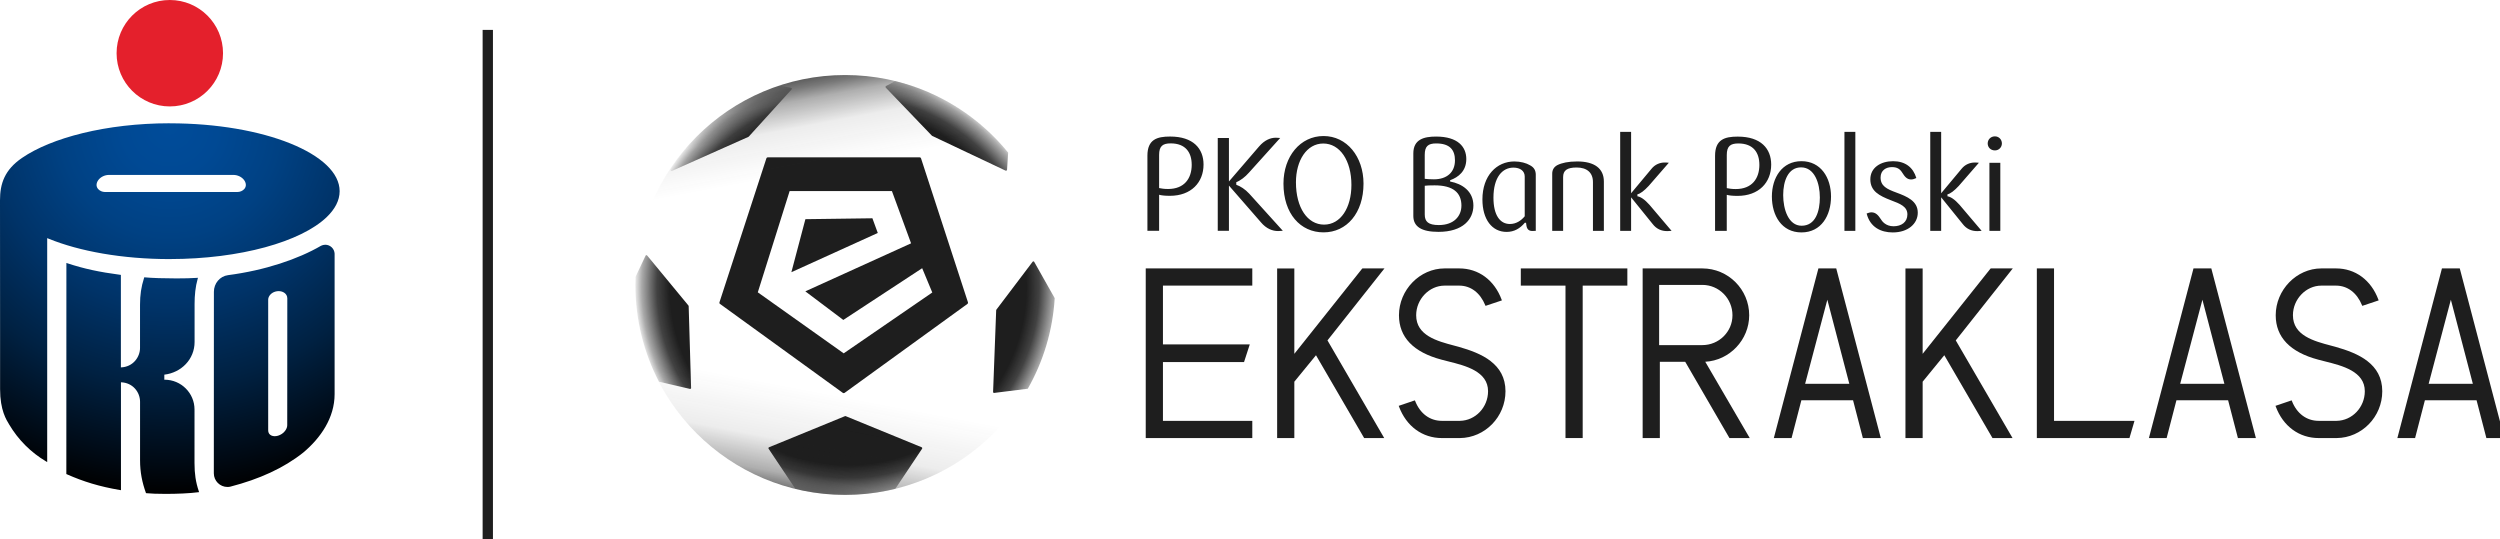 <?xml version="1.0" encoding="UTF-8" standalone="no"?>
<svg xmlns:inkscape="http://www.inkscape.org/namespaces/inkscape" xmlns:sodipodi="http://sodipodi.sourceforge.net/DTD/sodipodi-0.dtd" xmlns:xlink="http://www.w3.org/1999/xlink" xmlns="http://www.w3.org/2000/svg" xmlns:svg="http://www.w3.org/2000/svg" id="Warstwa_2" data-name="Warstwa 2" viewBox="0 0 150 32.346" version="1.1" sodipodi:docname="FKS-PKOBPEkstraklasa.svg" width="150" height="32.346" inkscape:version="1.2.2 (b0a8486541, 2022-12-01)">
  <defs id="defs435">
    <style id="style383">
      .cls-1 {
        fill: url(#linear-gradient);
      }

      .cls-2 {
        fill: #e4202c;
      }

      .cls-3 {
        fill: #1e1e1e;
      }

      .cls-4 {
        fill: url(#radial-gradient-6);
      }

      .cls-5 {
        fill: url(#radial-gradient-5);
      }

      .cls-6 {
        fill: url(#radial-gradient-3);
      }

      .cls-7 {
        fill: url(#radial-gradient-4);
      }

      .cls-8 {
        fill: url(#radial-gradient-8);
      }

      .cls-9 {
        fill: url(#radial-gradient-7);
      }

      .cls-10 {
        fill: url(#radial-gradient-2);
      }

      .cls-11 {
        fill: url(#linear-gradient-2);
      }

      .cls-12 {
        fill: url(#radial-gradient);
      }
    </style>
    <radialGradient id="radial-gradient" cx="97.97" cy="73.04" fx="97.97" fy="73.04" r="211.92" gradientUnits="userSpaceOnUse">
      <stop offset="0" stop-color="#004c9a" id="stop385"></stop>
      <stop offset=".13" stop-color="#004994" id="stop387"></stop>
      <stop offset=".3" stop-color="#004183" id="stop389"></stop>
      <stop offset=".49" stop-color="#003368" id="stop391"></stop>
      <stop offset=".7" stop-color="#002142" id="stop393"></stop>
      <stop offset=".92" stop-color="#000913" id="stop395"></stop>
      <stop offset="1" stop-color="#000" id="stop397"></stop>
    </radialGradient>
    <radialGradient id="radial-gradient-2" cx="489.26" cy="165.56" fx="489.26" fy="165.56" r="123.98" gradientUnits="userSpaceOnUse">
      <stop offset=".83" stop-color="#1e1e1e" id="stop400"></stop>
      <stop offset=".89" stop-color="#1e1e1e" stop-opacity=".84" id="stop402"></stop>
      <stop offset=".96" stop-color="#1e1e1e" stop-opacity=".38" id="stop404"></stop>
      <stop offset="1" stop-color="#1e1e1e" stop-opacity="0" id="stop406"></stop>
    </radialGradient>
    <radialGradient id="radial-gradient-3" cx="489.26" fx="489.26" r="123.98" xlink:href="#radial-gradient-2"></radialGradient>
    <radialGradient id="radial-gradient-4" cx="489.26" cy="164.99" fx="489.26" fy="164.99" r="123.13" xlink:href="#radial-gradient-2"></radialGradient>
    <radialGradient id="radial-gradient-5" cx="489.39" cy="165.56" fx="489.39" fy="165.56" r="123.82" xlink:href="#radial-gradient-2"></radialGradient>
    <radialGradient id="radial-gradient-6" cx="489.26" cy="166.18" fx="489.26" fy="166.18" r="123.06" xlink:href="#radial-gradient-2"></radialGradient>
    <radialGradient id="radial-gradient-7" cx="489.45" cy="165.56" fx="489.45" fy="165.56" r="124.16" xlink:href="#radial-gradient-2"></radialGradient>
    <radialGradient id="radial-gradient-8" cx="489.27" cy="165.49" fx="489.27" fy="165.49" r="123.88" xlink:href="#radial-gradient-2"></radialGradient>
    <linearGradient id="linear-gradient" x1="463.66" y1="289.7" x2="475.71" y2="226.53" gradientUnits="userSpaceOnUse">
      <stop offset="0" stop-color="#1e1e1e" stop-opacity=".8" id="stop415"></stop>
      <stop offset=".22" stop-color="#1e1e1e" stop-opacity=".36" id="stop417"></stop>
      <stop offset=".52" stop-color="#1e1e1e" stop-opacity=".08" id="stop419"></stop>
      <stop offset="1" stop-color="#1e1e1e" stop-opacity="0" id="stop421"></stop>
    </linearGradient>
    <linearGradient id="linear-gradient-2" x1="462.94" y1="34.1" x2="474.88" y2="97.29" gradientUnits="userSpaceOnUse">
      <stop offset="0" stop-color="#1e1e1e" id="stop424"></stop>
      <stop offset=".25" stop-color="#1e1e1e" stop-opacity=".6" id="stop426"></stop>
      <stop offset=".36" stop-color="#1e1e1e" stop-opacity=".36" id="stop428"></stop>
      <stop offset=".6" stop-color="#1e1e1e" stop-opacity=".08" id="stop430"></stop>
      <stop offset="1" stop-color="#1e1e1e" stop-opacity="0" id="stop432"></stop>
    </linearGradient>
    <radialGradient inkscape:collect="always" xlink:href="#radial-gradient-2" id="radialGradient1174" gradientUnits="userSpaceOnUse" cx="489.26" cy="165.56" fx="489.26" fy="165.56" r="123.98"></radialGradient>
  </defs>
  <g id="Layer_1" data-name="Layer 1" transform="scale(0.104)">
    <g id="g497">
      <path class="cls-2" d="m 97.96,61.4 c 16.96,0 30.71,-13.74 30.71,-30.7 C 128.67,13.74 114.92,0 97.96,0 81,0 67.26,13.74 67.26,30.7 c 0,16.96 13.75,30.7 30.7,30.7" id="path437"></path>
      <path class="cls-12" d="m 56.57,109.01 c -0.66,-0.77 -0.87,-1.68 -0.87,-2.29 0,-1.81 1.33,-3.86 3.69,-5 1.13,-0.54 2.33,-0.8 3.46,-0.8 h 71.85 c 1.13,0 2.32,0.26 3.46,0.8 2.36,1.14 3.69,3.19 3.68,5 0,0.61 -0.2,1.53 -0.87,2.29 -0.95,1.1 -2.51,1.76 -3.95,1.76 h -76.5 c -1.44,0 -3,-0.66 -3.95,-1.76 m 41.5,40.45 c 40.67,-0.02 75.58,-10.07 90.31,-24.11 4.92,-4.69 7.57,-9.77 7.57,-15.04 0,-5.27 -2.65,-10.38 -7.57,-15.07 C 183.47,90.57 176.31,86.31 167.43,82.73 149.68,75.57 125.08,71.14 97.92,71.14 l -0.2,-0.02 c -36.5,0.02 -68.09,8.37 -85.04,20 C 2.68,97.98 0,105.9 0,115.54 c 0,0.67 0.05,77.94 0.05,77.94 v 31 c 0,12.33 3.68,17.8 5.27,20.46 5.2,8.78 12.53,16.1 21.25,21.25 l 0.66,0.39 v -129.2 l 0.8,0.32 c 17.77,7.26 42.52,11.77 69.88,11.77 h 0.16 z m 14.15,117.88 V 236.2 c -0.01,-9.42 -7.74,-17.12 -17.21,-17.14 H 94.8 c 0,0 0,-2.91 0,-2.91 9.76,-1.15 17.46,-8.83 17.46,-18.85 v -21.9 c -0.01,-4.93 0.47,-9.96 1.78,-14.53 l 0.18,-0.61 -0.64,0.05 c -2.91,0.21 -7.26,0.31 -11.85,0.31 -6.81,0 -14.18,-0.22 -18.16,-0.61 l -0.35,-0.03 -0.11,0.36 c -1.67,5.25 -2.33,9.77 -2.33,15.56 v 24.86 c 0,5.19 -3.99,10.96 -11.04,11.2 v -53.37 l -0.39,-0.05 c -11.98,-1.58 -20.94,-3.49 -30.47,-6.65 l -0.58,-0.2 -0.03,121.79 0.27,0.13 c 9.66,4.27 18.77,7.08 30.72,9.11 l 0.52,0.07 v -62.24 c 6.83,0.22 11,5.66 11.02,11.22 v 33.77 c 0,6.94 1.23,12.84 3.34,18.71 l 0.08,0.26 0.28,0.03 c 2.33,0.25 6.44,0.4 11.08,0.4 6.4,0 13.79,-0.29 18.74,-0.95 l 0.53,-0.06 -0.16,-0.52 c -1.8,-5.33 -2.47,-10.13 -2.47,-16.07 m 53.53,-94.83 -0.04,72.78 c 0.01,1.73 -1.15,3.72 -3.14,5.06 -2.76,1.83 -6.05,1.74 -7.35,-0.21 -0.37,-0.56 -0.52,-1.22 -0.5,-1.92 v -75.41 c 0.06,-1.96 1.72,-3.93 4.24,-4.61 0.6,-0.16 1.21,-0.24 1.78,-0.24 2.33,0 4.32,1.21 4.86,3.1 0.09,0.33 0.15,0.68 0.15,1.02 v 0.44 z m 27.3,-26.12 c -0.12,-2.88 -2.49,-5.19 -5.4,-5.19 -0.87,0 -1.68,0.22 -2.42,0.58 -13.33,7.76 -32.39,14.19 -53.69,16.97 -4.71,0.62 -8.15,4.76 -8.14,9.61 l -0.04,104.71 c 0,4.36 3.52,7.87 7.87,7.88 0.56,0 1.11,-0.06 1.64,-0.18 16.74,-4.33 30.86,-10.73 42.07,-19.66 10.02,-8.39 18.1,-20.04 18.1,-33.7 v -81.03 z" id="path439" style="fill:url(#radial-gradient)"></path>
      <g id="g471">
        <path class="cls-3" d="m 1154.94,82.76 c 0,-2.27 -1.74,-4.09 -4.02,-4.09 -2.43,0 -4.17,1.82 -4.17,4.09 0,2.27 1.74,4.02 4.17,4.02 2.28,0 4.02,-1.82 4.02,-4.02 m -0.91,11.15 h -6.29 v 39.28 h 6.29 z m -34.12,19.94 12.43,15.39 c 2.2,2.88 5.08,4.1 8.42,4.1 0.91,0 1.82,-0.08 2.5,-0.15 l -12.74,-15.01 c -2.88,-3.26 -5.31,-4.7 -6.98,-4.93 v -1.14 c 1.59,-0.3 3.94,-2.05 6.52,-4.85 l 11.6,-13.35 c -0.6,-0.08 -1.36,-0.15 -2.35,-0.15 -2.8,0 -5.61,1.14 -7.58,3.56 L 1119.9,111.5 V 76.09 h -6.29 v 57.1 h 6.29 v -19.34 z m -34.96,-11.45 c 0,-4.17 3.19,-5.99 6.52,-5.99 2.96,0 4.63,0.98 6.07,3.34 1.21,1.9 2.5,3.79 5.01,3.79 0.99,0 1.89,-0.3 3.03,-0.83 -1.82,-6.14 -6.37,-9.71 -13.42,-9.71 -7.05,0 -13.12,3.64 -13.12,10.46 0,6.82 5.16,9.48 11.83,12.06 5.53,2.05 9.55,3.72 9.55,8.19 0,4.47 -3.49,6.83 -7.96,6.83 -4.47,0 -6.6,-2.73 -7.58,-4.4 -1.14,-1.74 -2.65,-3.64 -5.16,-3.64 -0.91,0 -1.82,0.3 -2.81,0.68 1.97,7.89 8.19,10.92 15.09,10.92 8.72,0 14.41,-5 14.41,-11.38 0,-6.82 -6.22,-9.33 -12.28,-11.6 -5.61,-2.05 -9.18,-3.79 -9.18,-8.72 m -14.56,-26.31 h -6.29 v 57.1 h 6.29 z m -20.47,37.76 c 0,8.11 -2.5,16.38 -10.54,16.38 -7.58,0 -10.62,-9.48 -10.62,-17.67 0,-8.19 2.88,-16 10.31,-16 7.81,0 10.84,9.18 10.84,17.29 m 6.45,-0.46 c 0,-10.92 -5.92,-20.4 -17.06,-20.4 -11.14,0 -17.06,9.48 -17.06,20.4 0,10.92 5.61,20.7 17.06,20.7 11.45,0 17.06,-9.78 17.06,-20.7 m -41.33,-18.35 c 0,7.96 -4.25,14.03 -13.65,14.03 -2.5,0 -3.94,-0.3 -5.16,-0.53 V 89.43 c 0,-5.08 2.05,-6.67 6.67,-6.67 8.64,0 12.13,5.31 12.13,12.28 m -12.44,-16.23 c -7.58,0 -13.12,1.67 -13.12,11.07 v 43.3 h 6.75 V 112.4 c 1.37,0.38 3.26,0.61 6.22,0.61 12.29,0 19.41,-7.73 19.41,-18.05 0,-9.18 -5.91,-16.15 -19.26,-16.15 m -61.57,35.03 12.44,15.39 c 2.2,2.88 5.08,4.1 8.42,4.1 0.91,0 1.82,-0.08 2.5,-0.15 l -12.74,-15.01 c -2.88,-3.26 -5.31,-4.7 -6.97,-4.93 v -1.14 c 1.59,-0.3 3.94,-2.05 6.52,-4.85 l 11.6,-13.35 c -0.61,-0.08 -1.37,-0.15 -2.35,-0.15 -2.81,0 -5.61,1.14 -7.58,3.56 l -11.83,14.18 V 76.08 h -6.3 v 57.1 h 6.3 v -19.34 z m -15.7,19.34 v -28.44 c 0,-7.58 -5.46,-11.6 -15.39,-11.6 -5.16,0 -8.87,0.83 -11.45,2.12 -1.97,1.06 -2.96,2.73 -2.96,4.93 v 32.99 h 6.29 v -31.01 c 0,-3.87 2.28,-5.54 7.81,-5.54 5.92,0 9.4,2.96 9.4,8.42 v 28.13 h 6.29 z m -39.28,-32.23 c 0,-2.73 -1.06,-4.4 -3.34,-5.61 -2.12,-1.29 -5.46,-2.2 -9.02,-2.2 -10.16,0 -18.43,8.11 -18.43,21.92 0,11.52 5.54,18.73 13.95,18.73 4.4,0 7.73,-1.97 10.54,-5.31 l 0.68,0.07 0.23,1.67 c 0.38,2.2 1.52,3.03 3.41,3.03 0.53,0 1.37,0 1.97,-0.08 v -32.23 z m -6.37,23.81 c -2.12,2.58 -5,4.47 -8.57,4.47 -5.69,0 -9.48,-5.08 -9.48,-15.17 0,-11.83 5.16,-17.36 11.52,-17.36 3.87,0 6.52,1.9 6.52,5.15 v 22.9 z M 839.4,92.53 c 0,6.83 -4.63,10.92 -12.13,10.92 -2.43,0 -4.32,-0.15 -5.31,-0.3 v -13.8 c 0,-5 1.97,-6.6 6.6,-6.6 8.04,0 10.84,3.87 10.84,9.78 m 3.72,26.16 c 0,5.84 -4.17,11.15 -13.04,11.15 -6.07,0 -8.11,-1.97 -8.11,-6.07 v -16.61 c 1.06,-0.15 2.88,-0.23 5.69,-0.23 10.62,0 15.47,4.17 15.47,11.75 m 6.9,-0.08 c 0,-8.34 -6.52,-12.59 -13.42,-13.88 v -0.76 c 4.7,-1.67 9.33,-5.23 9.33,-12.21 0,-6.98 -4.78,-12.97 -17.44,-12.97 -6.97,0 -13.12,1.59 -13.12,9.71 v 36.1 c 0,6.14 4.7,9.17 14.48,9.17 14.18,0 20.17,-7.28 20.17,-15.17 m -70.37,-11.91 c 0,13.19 -6.22,22.9 -15.77,22.9 -9.55,0 -16.23,-9.71 -16.23,-24.42 0,-12.59 6.22,-22.37 15.77,-22.37 9.55,0 16.23,9.78 16.23,23.89 m 6.98,-0.76 c 0,-15.54 -9.63,-27.45 -23.05,-27.45 -13.42,0 -23.13,11.75 -23.13,27.45 0,17.36 9.78,28.13 23.13,28.13 13.35,0 23.05,-11.15 23.05,-28.13 m -59.22,22.29 c 3.19,3.79 6.75,5.08 9.94,5.08 0.91,0 2.27,-0.08 2.73,-0.15 l -19.34,-21.38 c -2.35,-2.58 -5.23,-4.4 -7.51,-5.16 v -1.52 c 2.28,-0.83 5.08,-2.95 7.28,-5.46 L 738.57,79.6 c -0.53,-0.07 -1.59,-0.15 -2.5,-0.15 -3.11,0 -6.52,1.37 -9.71,5.08 L 709,104.7 V 79.6 h -6.45 v 53.54 H 709 v -26.08 l 18.43,21.16 z M 687.53,95 c 0,7.96 -4.25,14.03 -13.65,14.03 -2.5,0 -3.95,-0.3 -5.16,-0.53 V 89.39 c 0,-5.08 2.05,-6.67 6.67,-6.67 8.64,0 12.13,5.31 12.13,12.28 M 675.09,78.77 c -7.58,0 -13.12,1.67 -13.12,11.07 v 43.3 h 6.75 v -20.78 c 1.37,0.38 3.26,0.61 6.22,0.61 12.28,0 19.41,-7.73 19.41,-18.05 0,-9.18 -5.92,-16.15 -19.26,-16.15" id="path441"></path>
        <g id="g469">
          <g id="g451">
            <polygon class="cls-3" points="661,155.28 661,252.31 661,252.72 661.21,252.72 661.42,252.72 722.06,252.72 722.48,252.72 722.48,252.51 722.48,252.31 722.48,243.21 722.48,242.8 722.27,242.8 722.06,242.8 670.93,242.8 670.93,208.89 717.41,208.89 717.71,208.89 717.76,208.75 717.8,208.61 720.85,199.23 721.02,198.69 720.74,198.69 720.45,198.69 670.93,198.69 670.93,164.78 722.06,164.78 722.48,164.78 722.48,164.58 722.48,164.37 722.48,155.28 722.48,154.86 722.27,154.86 722.06,154.86 661.42,154.86 661,154.86 661,155.07 " id="polygon443"></polygon>
            <path class="cls-3" d="M 798.72,154.86 H 786.1 l -0.04,0.02 -0.21,0.1 -0.03,0.04 c -13.03,16.37 -26.06,32.74 -39.09,49.11 v -49.26 h -9.92 v 97.86 h 9.92 v -32.52 c 4.16,-5.09 8.32,-10.18 12.49,-15.27 9.23,15.86 18.45,31.72 27.68,47.59 l 0.12,0.2 h 11.57 l -0.18,-0.31 -0.18,-0.31 -0.18,0.1 0.18,-0.11 c -10.79,-18.57 -21.59,-37.14 -32.38,-55.72 l 32.35,-40.85 0.53,-0.67 z" id="path445"></path>
            <path class="cls-3" d="m 860.03,208.35 c -5.1,-3.95 -11.84,-6.38 -18.5,-8.27 -0.81,-0.22 -1.64,-0.44 -2.5,-0.67 -4.94,-1.3 -10.46,-2.77 -14.73,-5.37 -4.27,-2.61 -7.28,-6.31 -7.28,-12.17 0,-4.63 1.88,-8.91 4.87,-12.02 2.99,-3.12 7.09,-5.07 11.53,-5.07 h 8.43 c 6.62,0 12.07,4.09 15.03,11.32 l 0.15,0.36 0.18,-0.06 0.18,-0.06 8.68,-2.9 0.41,-0.13 -0.08,-0.2 -0.07,-0.2 c -4.2,-11.31 -13.34,-18.06 -24.46,-18.05 h -0.32 c 0,0 -8.13,0 -8.13,0 -14.28,0 -26.32,12.37 -26.33,27.02 0,12.67 8.33,21.32 24.56,25.62 1.26,0.35 2.63,0.69 4.07,1.05 4.84,1.21 10.55,2.63 15.04,5.2 4.49,2.57 7.73,6.23 7.73,11.96 0,9.3 -7.3,16.96 -16.26,17.09 H 831.9 c -6.98,0 -12.6,-4.16 -15.47,-11.46 l -0.15,-0.36 -0.19,0.06 -0.19,0.06 -8.55,2.9 -0.4,0.14 0.08,0.2 0.07,0.2 c 4.23,11.37 13.5,18.19 24.79,18.19 h 10.34 c 14.52,-0.14 26.32,-12.26 26.32,-27.01 0,-7.92 -3.44,-13.41 -8.54,-17.36 z" id="path447"></path>
            <polygon class="cls-3" points="877.39,155.07 877.39,155.28 877.39,164.37 877.39,164.78 877.6,164.78 877.81,164.78 903.17,164.78 903.17,252.31 903.17,252.72 903.37,252.72 903.58,252.72 912.68,252.72 913.09,252.72 913.09,252.51 913.09,252.31 913.09,164.78 938.45,164.78 938.86,164.78 938.86,164.58 938.86,164.37 938.86,155.28 938.86,154.86 938.66,154.86 938.45,154.86 877.81,154.86 877.39,154.86 " id="polygon449"></polygon>
          </g>
          <g id="g459">
            <path class="cls-3" d="m 1161.21,154.86 h -12.62 l -0.04,0.02 -0.2,0.1 -0.03,0.04 -39.1,49.11 v -49.26 h -9.92 v 97.86 h 9.92 v -32.52 c 4.16,-5.09 8.33,-10.19 12.49,-15.28 9.22,15.86 18.45,31.73 27.68,47.59 l 0.12,0.21 h 11.57 l -0.18,-0.31 -0.18,-0.31 -0.18,0.1 0.18,-0.11 c -10.8,-18.57 -21.59,-37.14 -32.39,-55.71 l 32.35,-40.85 0.53,-0.67 z" id="path453"></path>
            <polygon class="cls-3" points="1184.82,154.86 1184.61,154.86 1175.51,154.86 1175.1,154.86 1175.1,155.07 1175.1,155.28 1175.1,252.31 1175.1,252.72 1175.31,252.72 1175.51,252.72 1228.22,252.72 1228.53,252.72 1228.58,252.57 1228.62,252.42 1231.28,243.33 1231.43,242.8 1231.16,242.8 1230.88,242.8 1185.02,242.8 1185.02,155.28 1185.02,154.86 " id="polygon455"></polygon>
            <path class="cls-3" d="m 1365.86,208.35 c -5.1,-3.95 -11.84,-6.38 -18.51,-8.27 -0.81,-0.22 -1.64,-0.44 -2.5,-0.67 -4.94,-1.3 -10.46,-2.77 -14.73,-5.37 -4.27,-2.61 -7.27,-6.31 -7.28,-12.17 0,-4.63 1.88,-8.91 4.87,-12.02 2.99,-3.12 7.09,-5.07 11.53,-5.07 h 8.43 c 6.62,0 12.07,4.09 15.03,11.32 l 0.15,0.36 0.18,-0.06 0.18,-0.06 8.69,-2.9 0.4,-0.13 -0.07,-0.2 -0.07,-0.2 c -4.2,-11.31 -13.34,-18.06 -24.46,-18.05 h -0.33 c 0,0 -8.13,0 -8.13,0 -14.28,0 -26.33,12.37 -26.33,27.02 0,12.67 8.33,21.32 24.56,25.62 1.26,0.35 2.63,0.69 4.07,1.05 4.84,1.21 10.55,2.63 15.04,5.2 4.49,2.57 7.73,6.23 7.73,11.96 0,9.3 -7.3,16.96 -16.26,17.09 h -10.34 c -6.98,0 -12.6,-4.16 -15.46,-11.45 l -0.14,-0.37 -0.19,0.06 -0.19,0.06 -8.54,2.9 -0.41,0.14 0.08,0.2 0.07,0.2 c 4.22,11.37 13.5,18.19 24.78,18.19 h 10.34 c 14.52,-0.14 26.33,-12.26 26.33,-27.01 0,-7.92 -3.44,-13.41 -8.54,-17.36 z" id="path457"></path>
          </g>
          <path class="cls-3" d="m 1301.41,252.46 -0.07,-0.26 -25.5,-97.03 -0.08,-0.31 h -10.29 l -0.04,0.16 -0.04,0.15 -25.5,97.03 -0.13,0.52 h 10.22 l 0.04,-0.15 0.04,-0.16 c 1.86,-7.15 3.71,-14.31 5.57,-21.47 h 29.82 c 1.86,7.16 3.71,14.31 5.57,21.47 l 0.08,0.31 h 10.37 l -0.07,-0.26 z m -18.11,-31.03 h -25.5 c 0,0 12.82,-48.51 12.82,-48.51 z" id="path461"></path>
          <path class="cls-3" d="m 1444.75,252.46 -0.07,-0.26 -0.2,0.05 0.2,-0.05 -25.5,-97.03 -0.08,-0.31 h -10.29 l -0.04,0.16 -0.04,0.15 -25.5,97.03 -0.14,0.52 h 10.23 l 0.04,-0.15 0.04,-0.16 c 1.86,-7.15 3.71,-14.31 5.57,-21.47 h 29.82 c 1.86,7.16 3.71,14.31 5.57,21.47 l 0.08,0.31 h 10.36 l -0.07,-0.26 z m -43.61,-31.03 v 0 c 0,0 12.82,-48.52 12.82,-48.52 l 12.68,48.52 z" id="path463"></path>
          <path class="cls-3" d="m 1009.28,252.41 -0.18,-0.31 c -8.43,-14.46 -16.87,-28.92 -25.3,-43.39 14.05,-0.78 25.35,-12.66 25.35,-26.83 0,-14.9 -12.11,-27.02 -27.01,-27.02 h -34.46 v 97.86 h 9.92 v -43.97 h 14.65 c 8.46,14.59 16.92,29.17 25.38,43.76 l 0.12,0.21 h 11.71 z M 957.19,199.1 v -34.73 h 24.95 c 4.79,0 9.13,1.96 12.27,5.13 3.15,3.17 5.09,7.54 5.09,12.37 0,4.83 -1.95,9.05 -5.09,12.18 -3.14,3.12 -7.49,5.05 -12.27,5.05 z" id="path465"></path>
          <path class="cls-3" d="m 1085.02,252.46 -0.07,-0.26 -25.5,-97.03 -0.08,-0.31 h -10.29 l -0.04,0.15 -0.04,0.15 -25.5,97.03 -0.13,0.52 h 10.23 l 0.04,-0.16 0.04,-0.15 c 1.86,-7.15 3.71,-14.31 5.57,-21.47 h 29.82 c 1.86,7.16 3.71,14.31 5.57,21.47 l 0.08,0.31 h 10.37 l -0.07,-0.26 z m -43.61,-31.02 v 0 0 c 0,0 12.82,-48.52 12.82,-48.52 l 12.68,48.52 z" id="path467"></path>
        </g>
      </g>
      <rect class="cls-3" x="278.44" y="17.25" width="5.95" height="294.31" id="rect473"></rect>
      <g id="g495">
        <path class="cls-10" d="m 531.37,91.32 c -0.11,-0.33 -0.42,-0.56 -0.77,-0.56 h -87.67 c -0.35,0 -0.66,0.22 -0.77,0.56 l -27.09,83.1 c -0.11,0.33 0,0.7 0.29,0.9 l 70.92,51.36 c 0.28,0.2 0.66,0.2 0.95,0 l 70.92,-51.36 c 0.28,-0.2 0.4,-0.57 0.29,-0.9 l -27.09,-83.1 z m -44.62,112.54 -49.56,-35.21 18.36,-58.41 h 59.02 l 11.05,30.14 -61.01,27.7 21.91,16.5 45.5,-29.85 5.83,14.01 -51.1,35.11 z" id="path475" style="fill:url(#radialGradient1174)"></path>
        <polygon class="cls-6" points="503.31,125.93 464.65,126.45 456.56,157.04 506.41,134.4 " id="polygon477" style="fill:url(#radial-gradient-3)"></polygon>
        <path class="cls-7" d="m 387.19,96.74 c -0.26,0.39 -0.4,0.85 -0.4,1.31 v 0 c 0,0.44 0.46,0.74 0.86,0.56 l 44.13,-19.66 c 0.08,-0.03 0.15,-0.08 0.2,-0.15 l 24.67,-27.17 c 0.32,-0.36 0.13,-0.93 -0.35,-1.01 l -6.82,-1.19 c -25.64,8.51 -47.47,25.34 -62.29,47.31 z" id="path479" style="fill:url(#radial-gradient-4)"></path>
        <path class="cls-5" d="m 596.67,151.07 c -0.2,-0.35 -0.68,-0.38 -0.92,-0.06 l -20.92,27.65 c -0.07,0.09 -0.11,0.2 -0.11,0.31 l -1.78,47.15 c -0.01,0.34 0.28,0.61 0.62,0.57 l 19.4,-2.43 c 0,0 0,0 0.01,0 8.86,-15.56 14.36,-33.29 15.53,-52.23 0,0 -11.83,-20.95 -11.83,-20.95 z" id="path481" style="fill:url(#radial-gradient-5)"></path>
        <path class="cls-4" d="m 531.71,258.03 -43.78,-17.94 c -0.14,-0.06 -0.31,-0.06 -0.45,0 l -43.78,17.94 c -0.35,0.14 -0.48,0.57 -0.27,0.88 l 15.47,23.16 c 9.21,2.24 18.84,3.44 28.74,3.44 9.9,0 19.63,-1.21 28.89,-3.48 l 15.44,-23.13 c 0.21,-0.31 0.08,-0.74 -0.27,-0.88 z" id="path483" style="fill:url(#radial-gradient-6)"></path>
        <path class="cls-9" d="m 380.15,220.22 17.89,4.15 c 0.35,0.08 0.69,-0.19 0.67,-0.56 l -1.4,-47.2 c 0,-0.12 -0.05,-0.24 -0.12,-0.33 L 373.35,147.4 c -0.26,-0.31 -0.75,-0.25 -0.92,0.12 l -5.78,12.17 c -0.06,1.57 -0.1,3.14 -0.1,4.71 0,20.13 4.92,39.12 13.61,55.82 z" id="path485" style="fill:url(#radial-gradient-7)"></path>
        <path class="cls-8" d="m 580.99,97.92 0.64,-9.89 C 565.25,67.9 542.54,53.14 516.53,46.77 c -0.02,0 -0.04,0 -0.06,0.02 l -5.28,2.82 c -0.36,0.19 -0.43,0.67 -0.15,0.96 l 26.59,27.71 c 0.05,0.05 0.11,0.1 0.18,0.13 l 42.31,20.02 c 0.39,0.18 0.85,-0.08 0.87,-0.51 z" id="path487" style="fill:url(#radial-gradient-8)"></path>
        <g id="g493">
          <circle class="cls-1" cx="487.56" cy="164.4" r="121.11" id="circle489" style="fill:url(#linear-gradient)"></circle>
          <circle class="cls-11" cx="487.56" cy="164.4" r="121.11" id="circle491" style="fill:url(#linear-gradient-2)"></circle>
        </g>
      </g>
    </g>
  </g>
</svg>